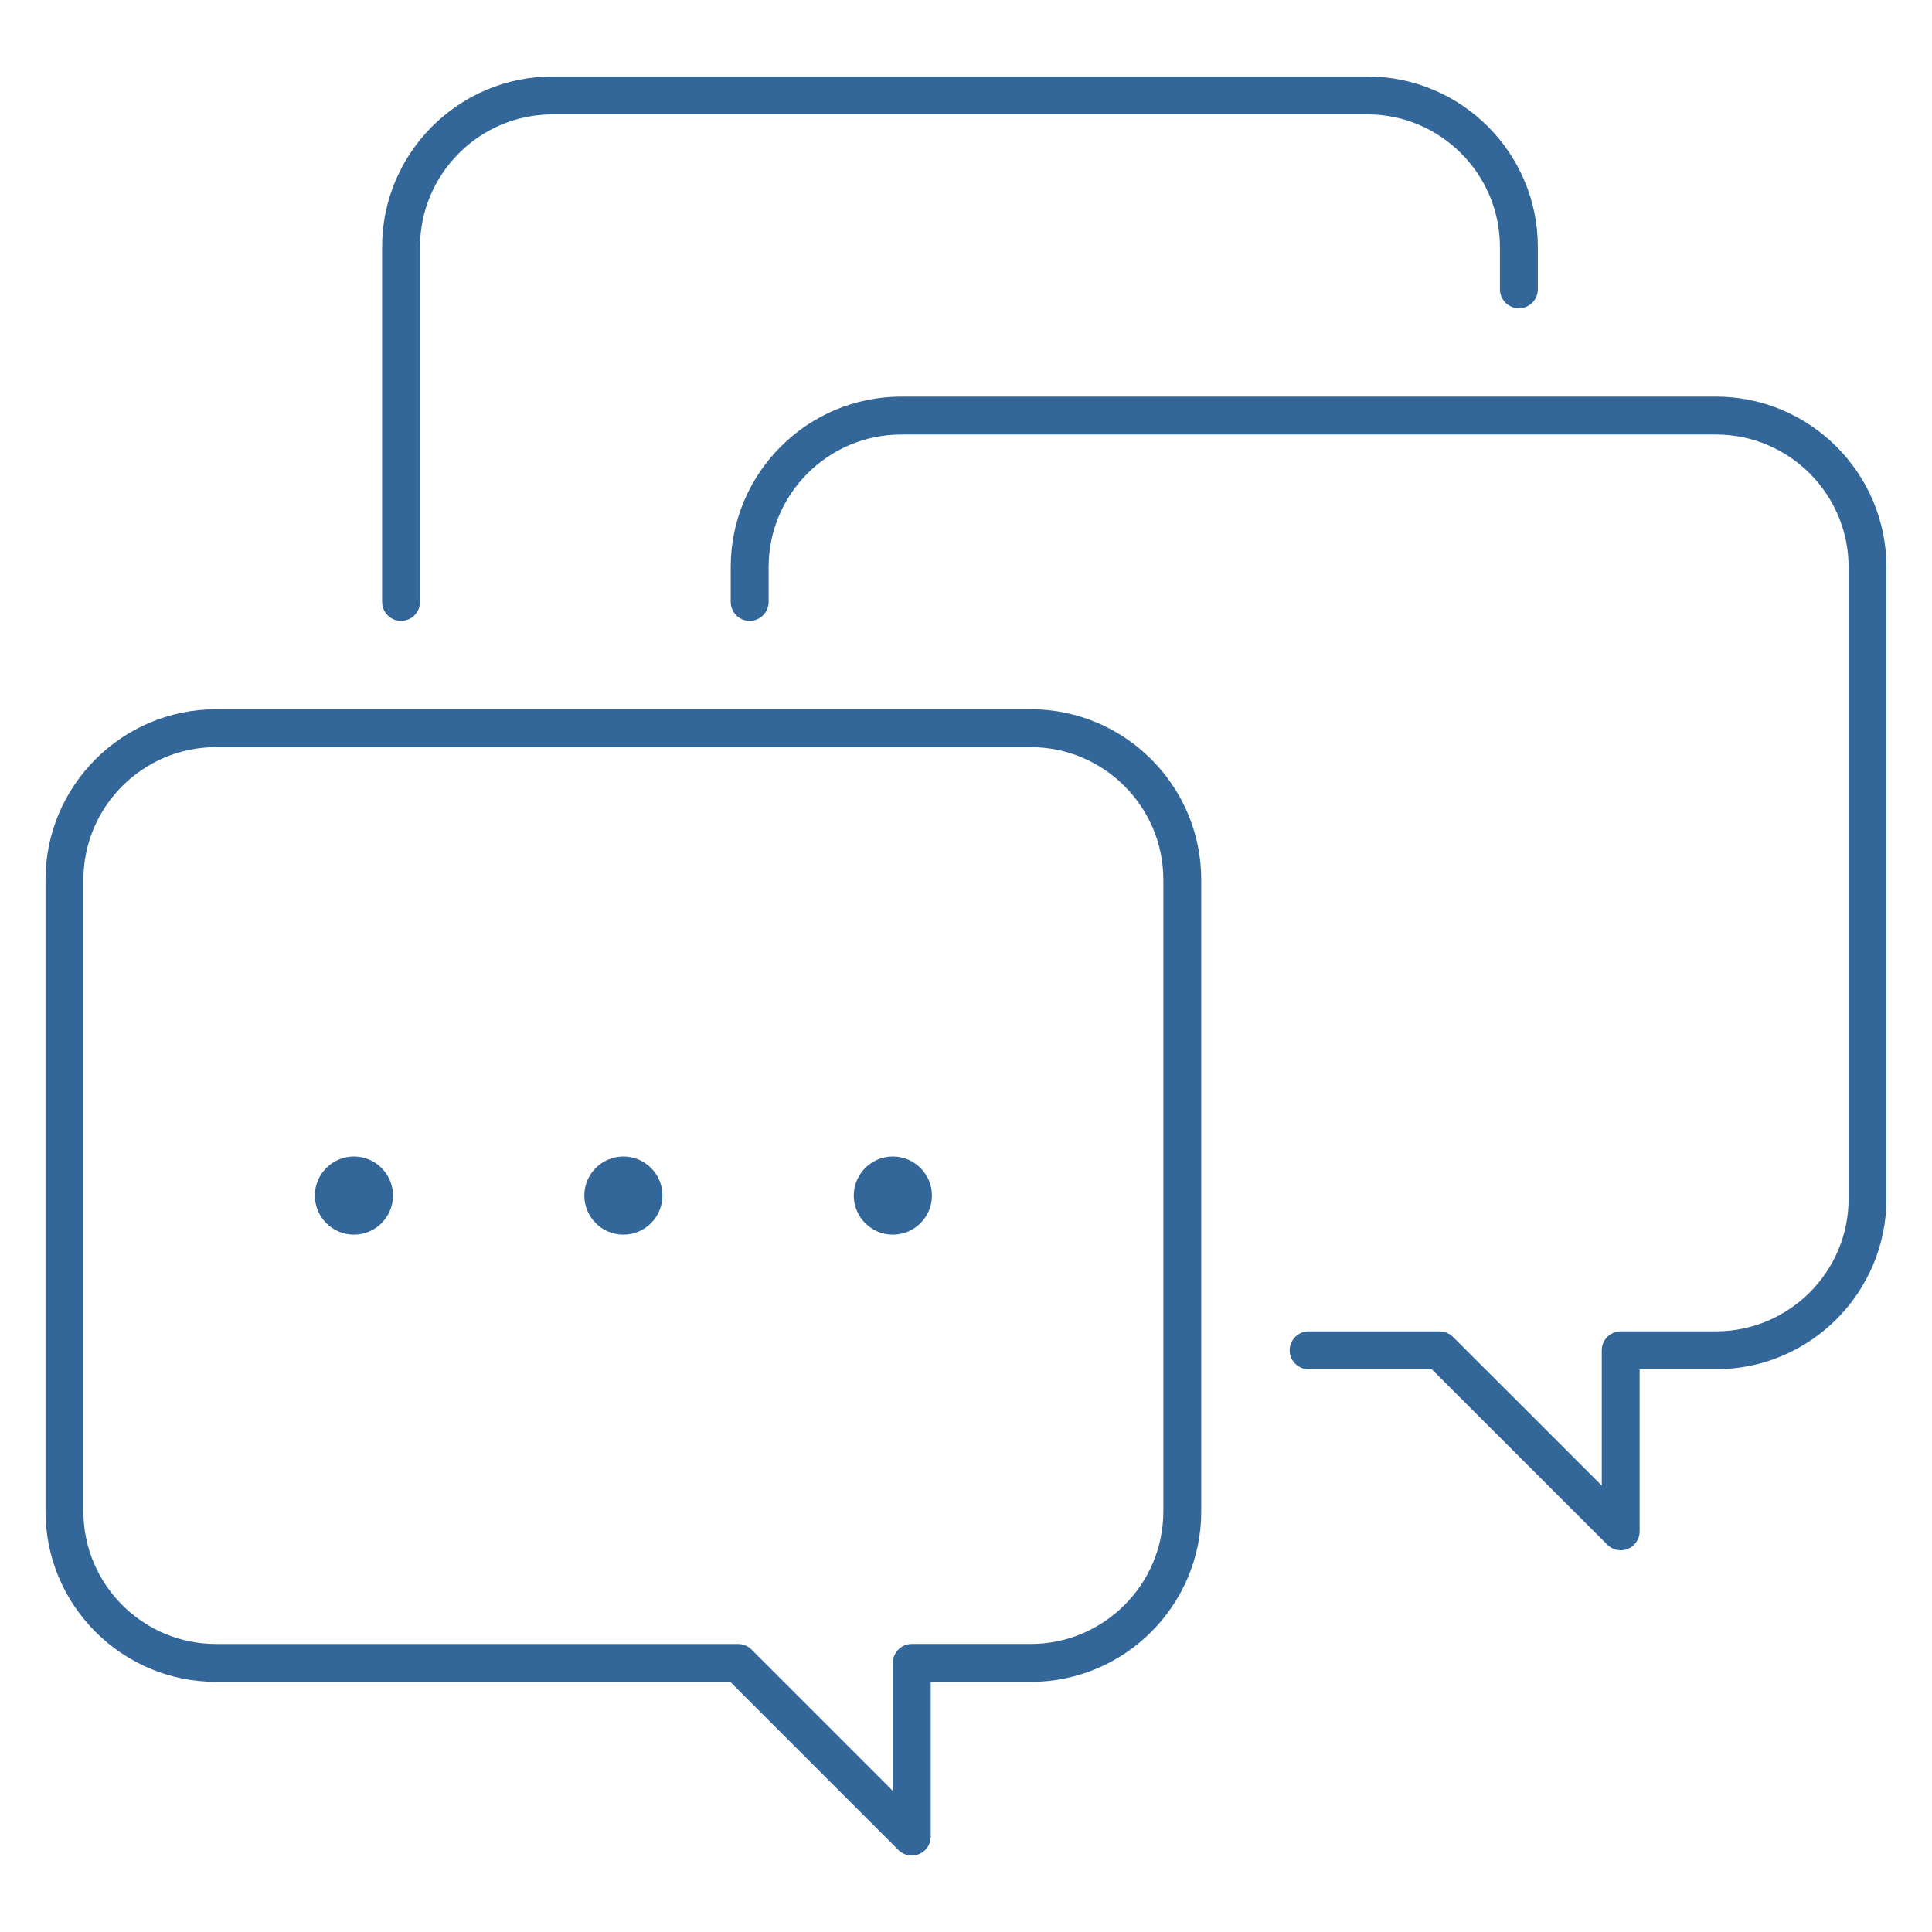 <?xml version="1.0" encoding="UTF-8"?> <svg xmlns="http://www.w3.org/2000/svg" xmlns:xlink="http://www.w3.org/1999/xlink" version="1.1" x="0px" y="0px" viewBox="0 0 80 80" style="enable-background:new 0 0 80 80;" xml:space="preserve"> <g id="Sprache"> <g id="Sprache_00000125562438413311670590000018345690154198363838_"> <g> <g> <path style="fill:#336699;" d="M16.607,25.708c-0.433,0-0.785-0.351-0.785-0.785V10.227c0-3.893,3.168-7.061,7.061-7.061h33.735 c3.893,0,7.061,3.168,7.061,7.061v1.752c0,0.433-0.351,0.785-0.785,0.785c-0.433,0-0.785-0.351-0.785-0.785v-1.752 c0-3.028-2.464-5.492-5.492-5.492H22.884c-3.028,0-5.492,2.464-5.492,5.492v14.697C17.392,25.357,17.041,25.708,16.607,25.708z"></path> </g> </g> <g> <g> <path style="fill:#336699;" d="M67.112,64.193c-0.204,0-0.405-0.08-0.555-0.229l-7.271-7.266h-5.099 c-0.433,0-0.785-0.351-0.785-0.784s0.351-0.785,0.785-0.785h5.424c0.208,0,0.407,0.083,0.554,0.229l6.161,6.157v-5.602 c0-0.433,0.351-0.785,0.785-0.785h3.944c3.028,0,5.492-2.463,5.492-5.492V23.485c0-3.028-2.464-5.492-5.492-5.492H37.319 c-3.028,0-5.492,2.464-5.492,5.492v1.438c0,0.433-0.351,0.785-0.785,0.785c-0.433,0-0.785-0.351-0.785-0.785v-1.438 c0-3.893,3.168-7.061,7.061-7.061h33.735c3.893,0,7.061,3.167,7.061,7.061v26.152c0,3.894-3.168,7.061-7.061,7.061h-3.159v6.711 c0,0.317-0.191,0.603-0.484,0.725C67.315,64.173,67.213,64.193,67.112,64.193z"></path> </g> </g> <g> <g> <path style="fill:#336699;" d="M37.755,76.834c-0.204,0-0.405-0.08-0.555-0.23l-6.962-6.962H8.945 c-3.893,0-7.061-3.167-7.061-7.061V36.43c0-3.893,3.168-7.061,7.061-7.061h33.735c3.893,0,7.061,3.167,7.061,7.061v26.152 c0,3.894-3.167,7.061-7.061,7.061H38.54v6.407c0,0.317-0.191,0.603-0.484,0.725C37.958,76.815,37.856,76.834,37.755,76.834z M8.945,30.938c-3.028,0-5.492,2.464-5.492,5.492v26.152c0,3.028,2.464,5.492,5.492,5.492h21.618 c0.208,0,0.408,0.083,0.555,0.23l5.852,5.852v-5.298c0-0.433,0.351-0.785,0.785-0.785h4.925c3.028,0,5.492-2.463,5.492-5.492 V36.43c0-3.028-2.464-5.492-5.492-5.492H8.945z"></path> </g> </g> <g> <g> <path style="fill:#336699;" d="M25.813,47.888c-0.892,0-1.618,0.726-1.618,1.618c0,0.892,0.726,1.618,1.618,1.618 c0.892,0,1.618-0.726,1.618-1.618C27.431,48.614,26.705,47.888,25.813,47.888z"></path> </g> <g> <path style="fill:#336699;" d="M36.971,47.888c-0.892,0-1.618,0.726-1.618,1.618c0,0.892,0.726,1.618,1.618,1.618 c0.892,0,1.618-0.726,1.618-1.618C38.589,48.614,37.863,47.888,36.971,47.888z"></path> </g> <g> <path style="fill:#336699;" d="M14.655,47.888c-0.892,0-1.618,0.726-1.618,1.618c0,0.892,0.726,1.618,1.618,1.618 c0.892,0,1.618-0.726,1.618-1.618C16.273,48.614,15.547,47.888,14.655,47.888z"></path> </g> </g> </g> </g> <g id="Layer_1"> </g> </svg> 
